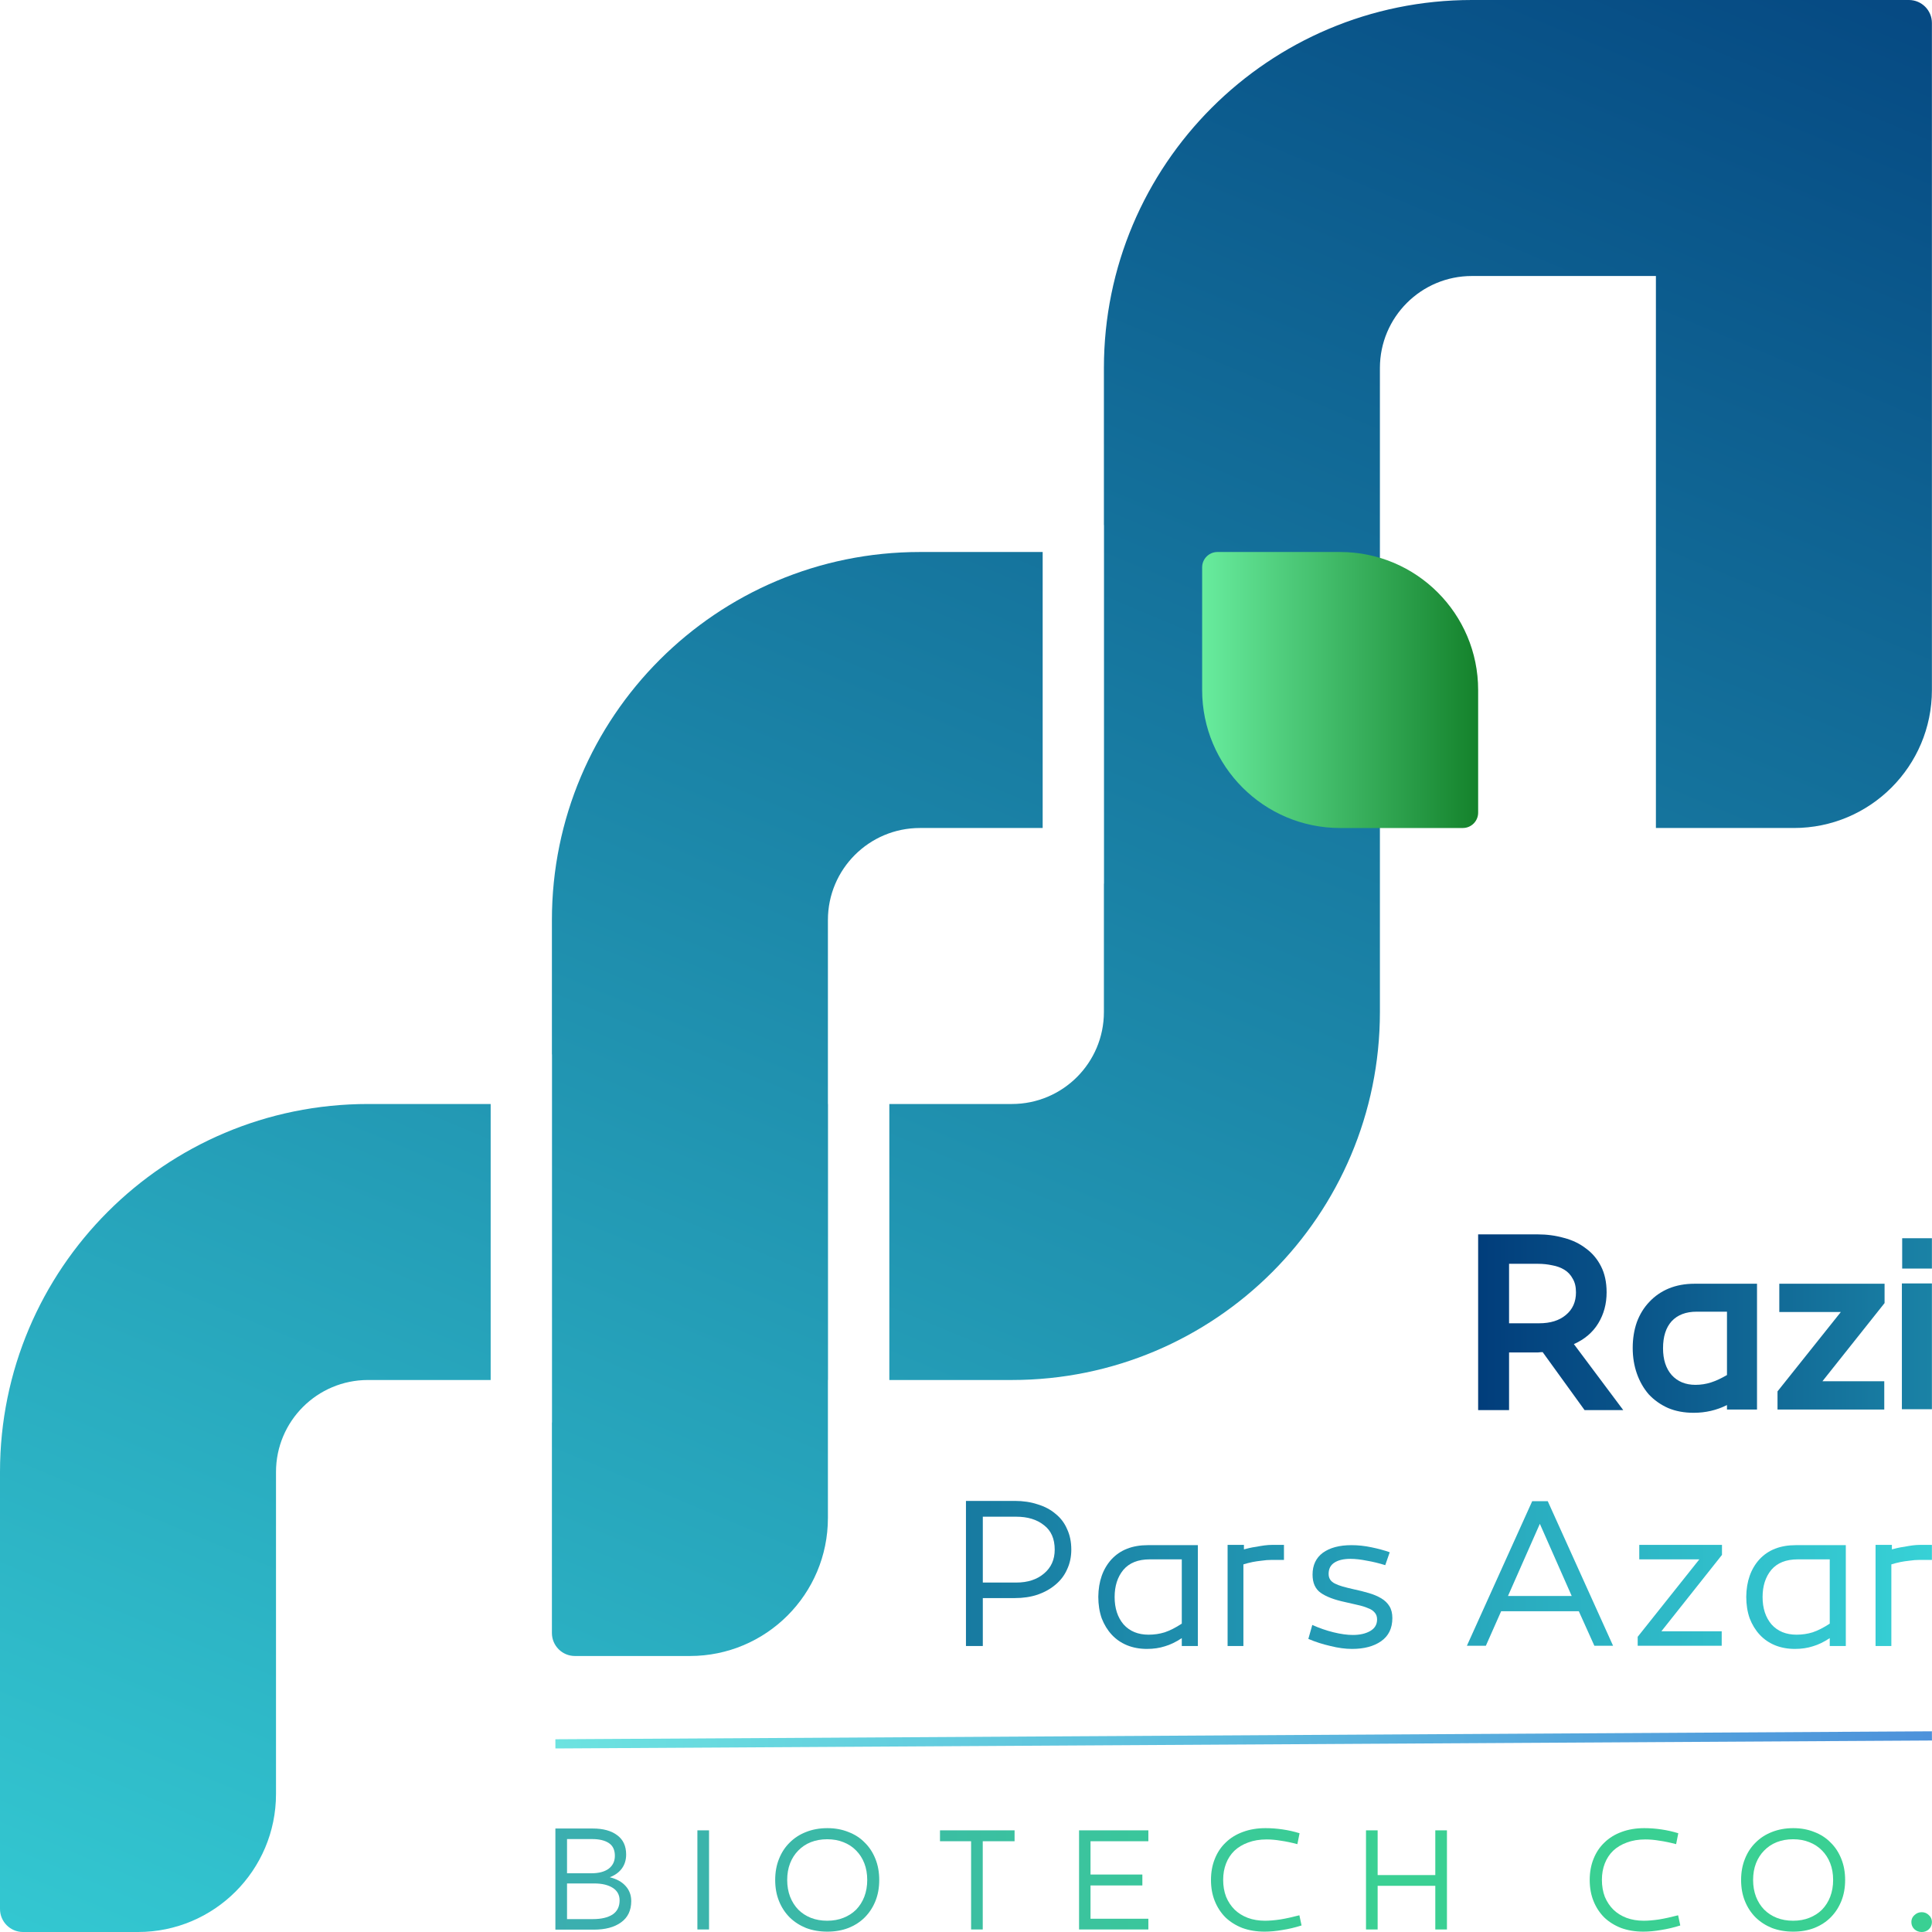 <svg width="1260" height="1260" viewBox="0 0 1260 1260" fill="none" xmlns="http://www.w3.org/2000/svg">
<path d="M661.748 978.852C667.244 978.852 672.225 979.596 676.691 981.084C681.271 982.458 685.164 984.52 688.371 987.268C691.691 989.901 694.21 993.222 695.928 997.23C697.76 1001.12 698.676 1005.59 698.676 1010.63C698.676 1015.32 697.76 1019.62 695.928 1023.51C694.21 1027.4 691.691 1030.72 688.371 1033.47C685.164 1036.22 681.271 1038.39 676.691 1040C672.225 1041.49 667.244 1042.23 661.748 1042.23H640.965V1073.49H629.973V978.852H661.748ZM662.779 1032.1C670.221 1032.1 676.233 1030.15 680.813 1026.26C685.508 1022.36 687.855 1017.15 687.855 1010.63C687.855 1003.53 685.508 998.203 680.813 994.653C676.233 990.989 670.221 989.157 662.779 989.157H640.965V1032.1H662.779Z" fill="url(#paint0_linear_4886_576)"/>
<path d="M781.208 1007.71V1073.49H770.731V1068.34C766.952 1070.86 763.288 1072.63 759.738 1073.66C756.189 1074.81 752.296 1075.38 748.059 1075.38C743.25 1075.38 738.898 1074.58 735.005 1072.98C731.112 1071.37 727.791 1069.08 725.043 1066.1C722.295 1063.13 720.119 1059.58 718.516 1055.46C717.028 1051.22 716.283 1046.52 716.283 1041.37C716.398 1031.3 719.261 1023.17 724.871 1016.98C730.597 1010.8 738.498 1007.71 748.574 1007.71H781.208ZM749.776 1016.98C742.219 1016.98 736.494 1019.27 732.601 1023.85C728.822 1028.43 726.932 1034.33 726.932 1041.54C726.932 1048.87 728.879 1054.83 732.772 1059.41C736.78 1063.87 742.219 1066.1 749.089 1066.1C752.754 1066.1 756.246 1065.59 759.567 1064.56C763.002 1063.41 766.723 1061.52 770.731 1058.89V1016.98H749.776Z" fill="url(#paint1_linear_4886_576)"/>
<path d="M800.608 1007.54H811.257V1010.46C812.059 1010.23 813.204 1009.94 814.692 1009.6C816.181 1009.25 817.784 1008.97 819.502 1008.74C821.219 1008.39 822.937 1008.11 824.654 1007.88C826.487 1007.65 828.09 1007.54 829.464 1007.54H837.365V1017.33H829.464C827.174 1017.33 824.941 1017.5 822.765 1017.84C820.589 1018.07 818.643 1018.36 816.925 1018.7C814.75 1019.16 812.746 1019.67 810.914 1020.25V1073.49H800.608V1007.54Z" fill="url(#paint2_linear_4886_576)"/>
<path d="M855.845 1059.75C860.425 1061.81 865.062 1063.41 869.757 1064.56C874.452 1065.7 878.631 1066.28 882.296 1066.28C886.876 1066.28 890.655 1065.42 893.632 1063.7C896.609 1061.98 898.097 1059.46 898.097 1056.14C898.097 1054.31 897.582 1052.82 896.552 1051.68C895.521 1050.42 894.032 1049.44 892.086 1048.76C890.254 1047.96 888.021 1047.27 885.387 1046.7C882.868 1046.12 880.12 1045.49 877.143 1044.81C870.158 1043.32 864.891 1041.31 861.341 1038.8C857.791 1036.28 856.017 1032.33 856.017 1026.94C856.017 1020.76 858.249 1016.01 862.715 1012.69C867.295 1009.37 873.536 1007.71 881.437 1007.71C885.674 1007.71 889.967 1008.17 894.319 1009.08C898.784 1010 902.792 1011.08 906.342 1012.34L903.422 1020.76C899.414 1019.5 895.407 1018.53 891.399 1017.84C887.391 1017.04 883.841 1016.64 880.75 1016.64C876.17 1016.64 872.62 1017.5 870.101 1019.21C867.696 1020.82 866.494 1023.22 866.494 1026.43C866.494 1027.92 866.837 1029.18 867.524 1030.21C868.211 1031.24 869.242 1032.1 870.616 1032.78C871.99 1033.47 873.65 1034.1 875.597 1034.67C877.658 1035.25 879.948 1035.82 882.467 1036.39C886.246 1037.19 889.681 1038.05 892.773 1038.97C895.865 1039.88 898.555 1041.03 900.846 1042.4C903.136 1043.78 904.91 1045.49 906.17 1047.56C907.43 1049.62 908.059 1052.19 908.059 1055.28C908.059 1061.93 905.598 1066.96 900.674 1070.4C895.865 1073.72 889.567 1075.38 881.78 1075.38C877.429 1075.38 872.734 1074.75 867.696 1073.49C862.658 1072.35 857.849 1070.8 853.268 1068.85L855.845 1059.75Z" fill="url(#paint3_linear_4886_576)"/>
<path d="M969.04 1073.32H956.673L999.269 979.023H1009.4L1052 1073.32H1039.8L1029.67 1050.82H979.002L969.04 1073.32ZM983.468 1040.86H1025.03L1004.25 993.795L983.468 1040.86Z" fill="url(#paint4_linear_4886_576)"/>
<path d="M1083.52 1063.87H1122.85V1073.32H1068.06V1067.48L1108.25 1016.98H1069.09V1007.54H1123.03V1014.06L1083.52 1063.87Z" fill="url(#paint5_linear_4886_576)"/>
<path d="M1203.79 1007.71V1073.49H1193.31V1068.34C1189.53 1070.86 1185.87 1072.63 1182.32 1073.66C1178.77 1074.81 1174.87 1075.38 1170.64 1075.38C1165.83 1075.38 1161.48 1074.58 1157.58 1072.98C1153.69 1071.37 1150.37 1069.08 1147.62 1066.1C1144.87 1063.13 1142.7 1059.58 1141.1 1055.46C1139.61 1051.22 1138.86 1046.52 1138.86 1041.37C1138.98 1031.3 1141.84 1023.17 1147.45 1016.98C1153.18 1010.8 1161.08 1007.71 1171.15 1007.71H1203.79ZM1172.36 1016.98C1164.8 1016.98 1159.07 1019.27 1155.18 1023.85C1151.4 1028.43 1149.51 1034.33 1149.51 1041.54C1149.51 1048.87 1151.46 1054.83 1155.35 1059.41C1159.36 1063.87 1164.8 1066.1 1171.67 1066.1C1175.33 1066.1 1178.82 1065.59 1182.15 1064.56C1185.58 1063.41 1189.3 1061.52 1193.31 1058.89V1016.98H1172.36Z" fill="url(#paint6_linear_4886_576)"/>
<path d="M1223.19 1007.54H1233.84V1010.46C1234.64 1010.23 1235.78 1009.94 1237.27 1009.6C1238.76 1009.25 1240.36 1008.97 1242.08 1008.74C1243.8 1008.39 1245.52 1008.11 1247.23 1007.88C1249.07 1007.65 1250.67 1007.54 1252.04 1007.54H1259.94V1017.33H1252.04C1249.75 1017.33 1247.52 1017.5 1245.34 1017.84C1243.17 1018.07 1241.22 1018.36 1239.5 1018.7C1237.33 1019.16 1235.32 1019.67 1233.49 1020.25V1073.49H1223.19V1007.54Z" fill="url(#paint7_linear_4886_576)"/>
<path d="M1058.65 919.643H1033.43L1006.09 881.824C1005.05 881.824 1004.09 881.889 1003.18 882.018C1002.28 882.018 1001.31 882.018 1000.27 882.018H984.174V919.643H964.004V805.023H1002.79C1008.87 805.023 1014.62 805.799 1020.05 807.351C1025.48 808.773 1030.2 811.036 1034.21 814.139C1038.35 817.112 1041.65 820.991 1044.1 825.775C1046.56 830.559 1047.79 836.248 1047.79 842.842C1047.79 850.341 1045.98 857.064 1042.36 863.012C1038.74 868.959 1033.43 873.485 1026.45 876.588L1058.65 919.643ZM984.174 863.012H1003.76C1011.13 863.012 1016.95 861.202 1021.22 857.582C1025.61 853.961 1027.81 849.048 1027.81 842.842C1027.81 839.222 1027.1 836.248 1025.68 833.921C1024.38 831.464 1022.57 829.525 1020.25 828.102C1017.92 826.68 1015.27 825.711 1012.3 825.193C1009.32 824.547 1006.28 824.224 1003.18 824.224H984.174V863.012Z" fill="url(#paint8_linear_4886_576)"/>
<path d="M1104.57 921.388C1098.36 921.388 1092.8 920.354 1087.89 918.285C1082.98 916.087 1078.77 913.113 1075.28 909.364C1071.92 905.485 1069.33 900.96 1067.52 895.788C1065.71 890.616 1064.81 885.057 1064.81 879.109C1064.81 873.032 1065.71 867.408 1067.52 862.236C1069.46 857.064 1072.18 852.668 1075.67 849.048C1079.16 845.299 1083.36 842.389 1088.28 840.321C1093.32 838.252 1098.94 837.218 1105.15 837.218H1145.88V919.255H1126.29V916.346C1119.57 919.707 1112.33 921.388 1104.57 921.388ZM1106.51 855.448C1099.53 855.448 1094.09 857.517 1090.22 861.654C1086.47 865.792 1084.59 871.675 1084.59 879.303C1084.59 886.673 1086.47 892.491 1090.22 896.758C1094.09 901.024 1099.27 903.158 1105.73 903.158C1109.22 903.158 1112.58 902.641 1115.82 901.606C1119.05 900.572 1122.54 898.956 1126.29 896.758V855.448H1106.51Z" fill="url(#paint9_linear_4886_576)"/>
<path d="M1228.87 919.255H1159.25V907.425L1200.56 855.642H1160.41V837.218H1229.07V849.824L1188.53 900.831H1228.87V919.255Z" fill="url(#paint10_linear_4886_576)"/>
<path d="M1259.94 919.061H1240.36V837.024H1259.94V919.061ZM1259.94 827.327H1240.55V807.545H1259.94V827.327Z" fill="url(#paint11_linear_4886_576)"/>
<path d="M386.055 1199.39H369.803V1221.69H385.818C390.563 1221.69 394.28 1220.7 396.969 1218.73C399.658 1216.67 401.002 1213.86 401.002 1210.3C401.002 1206.51 399.697 1203.74 397.087 1202C394.478 1200.26 390.8 1199.39 386.055 1199.39ZM386.648 1251.59C392.105 1251.59 396.376 1250.6 399.46 1248.62C402.544 1246.57 404.086 1243.48 404.086 1239.37C404.086 1235.81 402.584 1233.08 399.579 1231.18C396.573 1229.29 392.58 1228.34 387.597 1228.34H369.803V1251.59H386.648ZM397.681 1224.3C402.188 1225.41 405.629 1227.31 408.001 1230C410.453 1232.69 411.679 1235.97 411.679 1239.84C411.679 1245.93 409.464 1250.56 405.036 1253.72C400.686 1256.89 394.754 1258.47 387.241 1258.47H362.211V1192.51H386.648C393.37 1192.51 398.669 1193.97 402.544 1196.9C406.42 1199.75 408.357 1203.94 408.357 1209.47C408.357 1212.95 407.448 1215.96 405.629 1218.49C403.81 1221.02 401.16 1222.96 397.681 1224.3Z" fill="url(#paint12_linear_4886_576)"/>
<path d="M462.416 1258.35H454.823V1193.7H462.416V1258.35Z" fill="url(#paint13_linear_4886_576)"/>
<path d="M539.606 1192.27C544.588 1192.27 549.135 1193.1 553.248 1194.76C557.439 1196.35 560.998 1198.64 563.924 1201.65C566.93 1204.57 569.263 1208.13 570.923 1212.32C572.584 1216.43 573.414 1221.02 573.414 1226.08C573.414 1231.14 572.584 1235.73 570.923 1239.84C569.263 1243.96 566.93 1247.51 563.924 1250.52C560.998 1253.45 557.439 1255.74 553.248 1257.4C549.135 1258.98 544.588 1259.77 539.606 1259.77C534.544 1259.77 529.918 1258.98 525.726 1257.4C521.614 1255.74 518.055 1253.45 515.05 1250.52C512.044 1247.51 509.711 1243.96 508.051 1239.84C506.39 1235.73 505.559 1231.14 505.559 1226.08C505.559 1221.02 506.39 1216.43 508.051 1212.32C509.711 1208.13 512.044 1204.57 515.05 1201.65C518.055 1198.64 521.614 1196.35 525.726 1194.76C529.918 1193.1 534.544 1192.27 539.606 1192.27ZM539.487 1252.65C543.362 1252.65 546.881 1252.02 550.045 1250.76C553.287 1249.49 556.055 1247.71 558.349 1245.42C560.642 1243.05 562.422 1240.24 563.687 1237C564.952 1233.67 565.585 1230.04 565.585 1226.08C565.585 1222.05 564.952 1218.41 563.687 1215.17C562.422 1211.93 560.642 1209.16 558.349 1206.86C556.055 1204.49 553.287 1202.67 550.045 1201.41C546.881 1200.14 543.362 1199.51 539.487 1199.51C535.612 1199.51 532.053 1200.14 528.811 1201.41C525.647 1202.67 522.919 1204.49 520.625 1206.86C518.332 1209.16 516.552 1211.93 515.287 1215.17C514.022 1218.41 513.389 1222.05 513.389 1226.08C513.389 1230.04 514.022 1233.67 515.287 1237C516.552 1240.24 518.332 1243.05 520.625 1245.42C522.919 1247.71 525.647 1249.49 528.811 1250.76C532.053 1252.02 535.612 1252.65 539.487 1252.65Z" fill="url(#paint14_linear_4886_576)"/>
<path d="M640.92 1258.35H633.327V1200.81H613.042V1193.7H661.68V1200.81H640.92V1258.35Z" fill="url(#paint15_linear_4886_576)"/>
<path d="M745.016 1222.52V1229.64H711.207V1251.35H748.931V1258.35H703.734V1193.7H748.931V1200.81H711.207V1222.52H745.016Z" fill="url(#paint16_linear_4886_576)"/>
<path d="M846.117 1202.71C842.242 1201.68 838.643 1200.93 835.322 1200.46C832.079 1199.91 828.995 1199.63 826.069 1199.63C821.561 1199.63 817.528 1200.3 813.969 1201.65C810.489 1202.91 807.523 1204.69 805.072 1206.98C802.699 1209.28 800.88 1212.04 799.615 1215.29C798.349 1218.53 797.717 1222.09 797.717 1225.96C797.717 1230 798.349 1233.67 799.615 1237C800.959 1240.24 802.818 1243.05 805.19 1245.42C807.563 1247.71 810.41 1249.49 813.731 1250.76C817.132 1252.02 820.889 1252.65 825.001 1252.65C827.848 1252.65 831.17 1252.38 834.966 1251.82C838.762 1251.19 842.914 1250.28 847.422 1249.1L848.845 1255.74C844.575 1257.08 840.383 1258.07 836.271 1258.7C832.158 1259.42 828.323 1259.77 824.764 1259.77C819.465 1259.77 814.641 1258.98 810.291 1257.4C806.021 1255.74 802.343 1253.45 799.259 1250.52C796.254 1247.51 793.921 1243.96 792.26 1239.84C790.599 1235.73 789.769 1231.14 789.769 1226.08C789.769 1221.02 790.599 1216.43 792.26 1212.32C793.921 1208.13 796.293 1204.57 799.377 1201.65C802.462 1198.64 806.179 1196.35 810.528 1194.76C814.957 1193.1 819.9 1192.27 825.357 1192.27C829.074 1192.27 832.791 1192.55 836.508 1193.1C840.304 1193.66 843.981 1194.49 847.54 1195.59L846.117 1202.71Z" fill="url(#paint17_linear_4886_576)"/>
<path d="M936.068 1258.35V1229.88H898.463V1258.35H890.87V1193.7H898.463V1222.88H936.068V1193.7H943.66V1258.35H936.068Z" fill="url(#paint18_linear_4886_576)"/>
<path d="M1093.12 1202.71C1089.24 1201.68 1085.64 1200.93 1082.32 1200.46C1079.08 1199.91 1075.99 1199.63 1073.07 1199.63C1068.56 1199.63 1064.53 1200.3 1060.97 1201.65C1057.49 1202.91 1054.52 1204.69 1052.07 1206.98C1049.7 1209.28 1047.88 1212.04 1046.61 1215.29C1045.35 1218.53 1044.72 1222.09 1044.72 1225.96C1044.72 1230 1045.35 1233.67 1046.61 1237C1047.96 1240.24 1049.82 1243.05 1052.19 1245.42C1054.56 1247.71 1057.41 1249.49 1060.73 1250.76C1064.13 1252.02 1067.89 1252.65 1072 1252.65C1074.85 1252.65 1078.17 1252.38 1081.96 1251.82C1085.76 1251.19 1089.91 1250.28 1094.42 1249.1L1095.84 1255.74C1091.57 1257.08 1087.38 1258.07 1083.27 1258.7C1079.16 1259.42 1075.32 1259.77 1071.76 1259.77C1066.46 1259.77 1061.64 1258.98 1057.29 1257.4C1053.02 1255.74 1049.34 1253.45 1046.26 1250.52C1043.25 1247.51 1040.92 1243.96 1039.26 1239.84C1037.6 1235.73 1036.77 1231.14 1036.77 1226.08C1036.77 1221.02 1037.6 1216.43 1039.26 1212.32C1040.92 1208.13 1043.29 1204.57 1046.38 1201.65C1049.46 1198.64 1053.18 1196.35 1057.53 1194.76C1061.96 1193.1 1066.9 1192.27 1072.36 1192.27C1076.07 1192.27 1079.79 1192.55 1083.51 1193.1C1087.3 1193.66 1090.98 1194.49 1094.54 1195.59L1093.12 1202.71Z" fill="url(#paint19_linear_4886_576)"/>
<path d="M1169.54 1192.27C1174.53 1192.27 1179.07 1193.1 1183.19 1194.76C1187.38 1196.35 1190.94 1198.64 1193.86 1201.65C1196.87 1204.57 1199.2 1208.13 1200.86 1212.32C1202.52 1216.43 1203.35 1221.02 1203.35 1226.08C1203.35 1231.14 1202.52 1235.73 1200.86 1239.84C1199.2 1243.96 1196.87 1247.51 1193.86 1250.52C1190.94 1253.45 1187.38 1255.74 1183.19 1257.4C1179.07 1258.98 1174.53 1259.77 1169.54 1259.77C1164.48 1259.77 1159.86 1258.98 1155.66 1257.4C1151.55 1255.74 1147.99 1253.45 1144.99 1250.52C1141.98 1247.51 1139.65 1243.96 1137.99 1239.84C1136.33 1235.73 1135.5 1231.14 1135.5 1226.08C1135.5 1221.02 1136.33 1216.43 1137.99 1212.32C1139.65 1208.13 1141.98 1204.57 1144.99 1201.65C1147.99 1198.64 1151.55 1196.35 1155.66 1194.76C1159.86 1193.1 1164.48 1192.27 1169.54 1192.27ZM1169.42 1252.65C1173.3 1252.65 1176.82 1252.02 1179.98 1250.76C1183.22 1249.49 1185.99 1247.71 1188.29 1245.42C1190.58 1243.05 1192.36 1240.24 1193.62 1237C1194.89 1233.67 1195.52 1230.04 1195.52 1226.08C1195.52 1222.05 1194.89 1218.41 1193.62 1215.17C1192.36 1211.93 1190.58 1209.16 1188.29 1206.86C1185.99 1204.49 1183.22 1202.67 1179.98 1201.41C1176.82 1200.14 1173.3 1199.51 1169.42 1199.51C1165.55 1199.51 1161.99 1200.14 1158.75 1201.41C1155.58 1202.67 1152.86 1204.49 1150.56 1206.86C1148.27 1209.16 1146.49 1211.93 1145.22 1215.17C1143.96 1218.41 1143.33 1222.05 1143.33 1226.08C1143.33 1230.04 1143.96 1233.67 1145.22 1237C1146.49 1240.24 1148.27 1243.05 1150.56 1245.42C1152.86 1247.71 1155.58 1249.49 1158.75 1250.76C1161.99 1252.02 1165.55 1252.65 1169.42 1252.65Z" fill="url(#paint20_linear_4886_576)"/>
<path d="M1253.3 1260.01C1251.48 1260.01 1249.9 1259.42 1248.56 1258.23C1247.21 1256.97 1246.54 1255.38 1246.54 1253.49C1246.54 1251.67 1247.21 1250.16 1248.56 1248.98C1249.9 1247.71 1251.48 1247.08 1253.3 1247.08C1255.12 1247.08 1256.66 1247.71 1257.93 1248.98C1259.27 1250.16 1259.94 1251.67 1259.94 1253.49C1259.94 1255.38 1259.27 1256.97 1257.93 1258.23C1256.66 1259.42 1255.12 1260.01 1253.3 1260.01Z" fill="url(#paint21_linear_4886_576)"/>
<path d="M320 900H240C206.863 900 180 926.863 180 960V1170C180 1219.71 139.706 1260 90 1260H15C6.716 1260 5.61419e-06 1253.28 0 1245V960C-1.88027e-06 827.452 107.452 720 240 720H320V900Z" fill="url(#paint22_linear_4886_576)"/>
<path d="M680 540H599.941C566.804 540 539.941 566.863 539.941 600V720H540V900H539.941V990C539.941 1039.71 499.647 1080 449.941 1080H374.941C366.657 1080 359.941 1073.28 359.941 1065V927.734H360V687.664H359.941V600C359.941 467.452 467.393 360 599.941 360H680V540Z" fill="url(#paint23_linear_4886_576)"/>
<path d="M1244.94 0C1253.23 3.8658e-06 1259.94 6.716 1259.94 15V450C1259.94 499.706 1219.65 540 1169.94 540H1079.94V180H959.941C926.804 180 899.941 206.863 899.941 240V660C899.941 792.548 792.49 900 659.941 900H580V720H659.941C693.078 720 719.941 693.137 719.941 660V576.32H720V342.422H719.941V240C719.941 107.452 827.393 9.6665e-07 959.941 0H1244.94Z" fill="url(#paint24_linear_4886_576)"/>
<path d="M784.006 370.002C784.006 364.479 788.483 360.002 794.006 360.002H874.006C923.711 360.002 964.006 400.297 964.006 450.002V530.002C964.006 535.525 959.529 540.002 954.006 540.002H874.006C824.3 540.002 784.006 499.708 784.006 450.002V370.002Z" fill="url(#paint25_linear_4886_576)"/>
<path d="M1259.95 1132.11L362.211 1137.3" stroke="url(#paint26_linear_4886_576)" stroke-width="6"/>
<defs>
<linearGradient id="paint0_linear_4886_576" x1="184.901" y1="1027.12" x2="1259.94" y2="1027.12" gradientUnits="userSpaceOnUse">
<stop stop-color="#013D7B"/>
<stop offset="1" stop-color="#37D1D6"/>
</linearGradient>
<linearGradient id="paint1_linear_4886_576" x1="184.901" y1="1027.12" x2="1259.94" y2="1027.12" gradientUnits="userSpaceOnUse">
<stop stop-color="#013D7B"/>
<stop offset="1" stop-color="#37D1D6"/>
</linearGradient>
<linearGradient id="paint2_linear_4886_576" x1="184.901" y1="1027.12" x2="1259.94" y2="1027.12" gradientUnits="userSpaceOnUse">
<stop stop-color="#013D7B"/>
<stop offset="1" stop-color="#37D1D6"/>
</linearGradient>
<linearGradient id="paint3_linear_4886_576" x1="184.901" y1="1027.12" x2="1259.94" y2="1027.12" gradientUnits="userSpaceOnUse">
<stop stop-color="#013D7B"/>
<stop offset="1" stop-color="#37D1D6"/>
</linearGradient>
<linearGradient id="paint4_linear_4886_576" x1="184.901" y1="1027.12" x2="1259.94" y2="1027.12" gradientUnits="userSpaceOnUse">
<stop stop-color="#013D7B"/>
<stop offset="1" stop-color="#37D1D6"/>
</linearGradient>
<linearGradient id="paint5_linear_4886_576" x1="184.901" y1="1027.12" x2="1259.94" y2="1027.12" gradientUnits="userSpaceOnUse">
<stop stop-color="#013D7B"/>
<stop offset="1" stop-color="#37D1D6"/>
</linearGradient>
<linearGradient id="paint6_linear_4886_576" x1="184.901" y1="1027.12" x2="1259.94" y2="1027.12" gradientUnits="userSpaceOnUse">
<stop stop-color="#013D7B"/>
<stop offset="1" stop-color="#37D1D6"/>
</linearGradient>
<linearGradient id="paint7_linear_4886_576" x1="184.901" y1="1027.12" x2="1259.94" y2="1027.12" gradientUnits="userSpaceOnUse">
<stop stop-color="#013D7B"/>
<stop offset="1" stop-color="#37D1D6"/>
</linearGradient>
<linearGradient id="paint8_linear_4886_576" x1="964.004" y1="863.206" x2="1596.8" y2="863.206" gradientUnits="userSpaceOnUse">
<stop stop-color="#013D7B"/>
<stop offset="1" stop-color="#37D1D6"/>
</linearGradient>
<linearGradient id="paint9_linear_4886_576" x1="964.004" y1="863.206" x2="1596.8" y2="863.206" gradientUnits="userSpaceOnUse">
<stop stop-color="#013D7B"/>
<stop offset="1" stop-color="#37D1D6"/>
</linearGradient>
<linearGradient id="paint10_linear_4886_576" x1="964.004" y1="863.206" x2="1596.8" y2="863.206" gradientUnits="userSpaceOnUse">
<stop stop-color="#013D7B"/>
<stop offset="1" stop-color="#37D1D6"/>
</linearGradient>
<linearGradient id="paint11_linear_4886_576" x1="964.004" y1="863.206" x2="1596.8" y2="863.206" gradientUnits="userSpaceOnUse">
<stop stop-color="#013D7B"/>
<stop offset="1" stop-color="#37D1D6"/>
</linearGradient>
<linearGradient id="paint12_linear_4886_576" x1="170.11" y1="1323.3" x2="903.227" y2="1323.3" gradientUnits="userSpaceOnUse">
<stop stop-color="#3CA2BA"/>
<stop offset="1" stop-color="#3AD093"/>
</linearGradient>
<linearGradient id="paint13_linear_4886_576" x1="170.11" y1="1323.3" x2="903.227" y2="1323.3" gradientUnits="userSpaceOnUse">
<stop stop-color="#3CA2BA"/>
<stop offset="1" stop-color="#3AD093"/>
</linearGradient>
<linearGradient id="paint14_linear_4886_576" x1="170.11" y1="1323.3" x2="903.227" y2="1323.3" gradientUnits="userSpaceOnUse">
<stop stop-color="#3CA2BA"/>
<stop offset="1" stop-color="#3AD093"/>
</linearGradient>
<linearGradient id="paint15_linear_4886_576" x1="170.11" y1="1323.3" x2="903.227" y2="1323.3" gradientUnits="userSpaceOnUse">
<stop stop-color="#3CA2BA"/>
<stop offset="1" stop-color="#3AD093"/>
</linearGradient>
<linearGradient id="paint16_linear_4886_576" x1="170.11" y1="1323.3" x2="903.227" y2="1323.3" gradientUnits="userSpaceOnUse">
<stop stop-color="#3CA2BA"/>
<stop offset="1" stop-color="#3AD093"/>
</linearGradient>
<linearGradient id="paint17_linear_4886_576" x1="170.11" y1="1323.3" x2="903.227" y2="1323.3" gradientUnits="userSpaceOnUse">
<stop stop-color="#3CA2BA"/>
<stop offset="1" stop-color="#3AD093"/>
</linearGradient>
<linearGradient id="paint18_linear_4886_576" x1="170.11" y1="1323.3" x2="903.227" y2="1323.3" gradientUnits="userSpaceOnUse">
<stop stop-color="#3CA2BA"/>
<stop offset="1" stop-color="#3AD093"/>
</linearGradient>
<linearGradient id="paint19_linear_4886_576" x1="170.11" y1="1323.3" x2="903.227" y2="1323.3" gradientUnits="userSpaceOnUse">
<stop stop-color="#3CA2BA"/>
<stop offset="1" stop-color="#3AD093"/>
</linearGradient>
<linearGradient id="paint20_linear_4886_576" x1="170.11" y1="1323.3" x2="903.227" y2="1323.3" gradientUnits="userSpaceOnUse">
<stop stop-color="#3CA2BA"/>
<stop offset="1" stop-color="#3AD093"/>
</linearGradient>
<linearGradient id="paint21_linear_4886_576" x1="170.11" y1="1323.3" x2="903.227" y2="1323.3" gradientUnits="userSpaceOnUse">
<stop stop-color="#3CA2BA"/>
<stop offset="1" stop-color="#3AD093"/>
</linearGradient>
<linearGradient id="paint22_linear_4886_576" x1="970.111" y1="-289.833" x2="227.638" y2="1487.64" gradientUnits="userSpaceOnUse">
<stop stop-color="#013D7B"/>
<stop offset="1" stop-color="#37D1D7"/>
</linearGradient>
<linearGradient id="paint23_linear_4886_576" x1="970.111" y1="-289.833" x2="227.638" y2="1487.64" gradientUnits="userSpaceOnUse">
<stop stop-color="#013D7B"/>
<stop offset="1" stop-color="#37D1D7"/>
</linearGradient>
<linearGradient id="paint24_linear_4886_576" x1="970.111" y1="-289.833" x2="227.638" y2="1487.64" gradientUnits="userSpaceOnUse">
<stop stop-color="#013D7B"/>
<stop offset="1" stop-color="#37D1D7"/>
</linearGradient>
<linearGradient id="paint25_linear_4886_576" x1="964.004" y1="450" x2="784.004" y2="450" gradientUnits="userSpaceOnUse">
<stop stop-color="#14822B"/>
<stop offset="1" stop-color="#68EC9E"/>
</linearGradient>
<linearGradient id="paint26_linear_4886_576" x1="1259.91" y1="1126.61" x2="362.179" y2="1131.8" gradientUnits="userSpaceOnUse">
<stop stop-color="#4D92DB"/>
<stop offset="1" stop-color="#6CE3E0"/>
</linearGradient>
</defs>
</svg>
